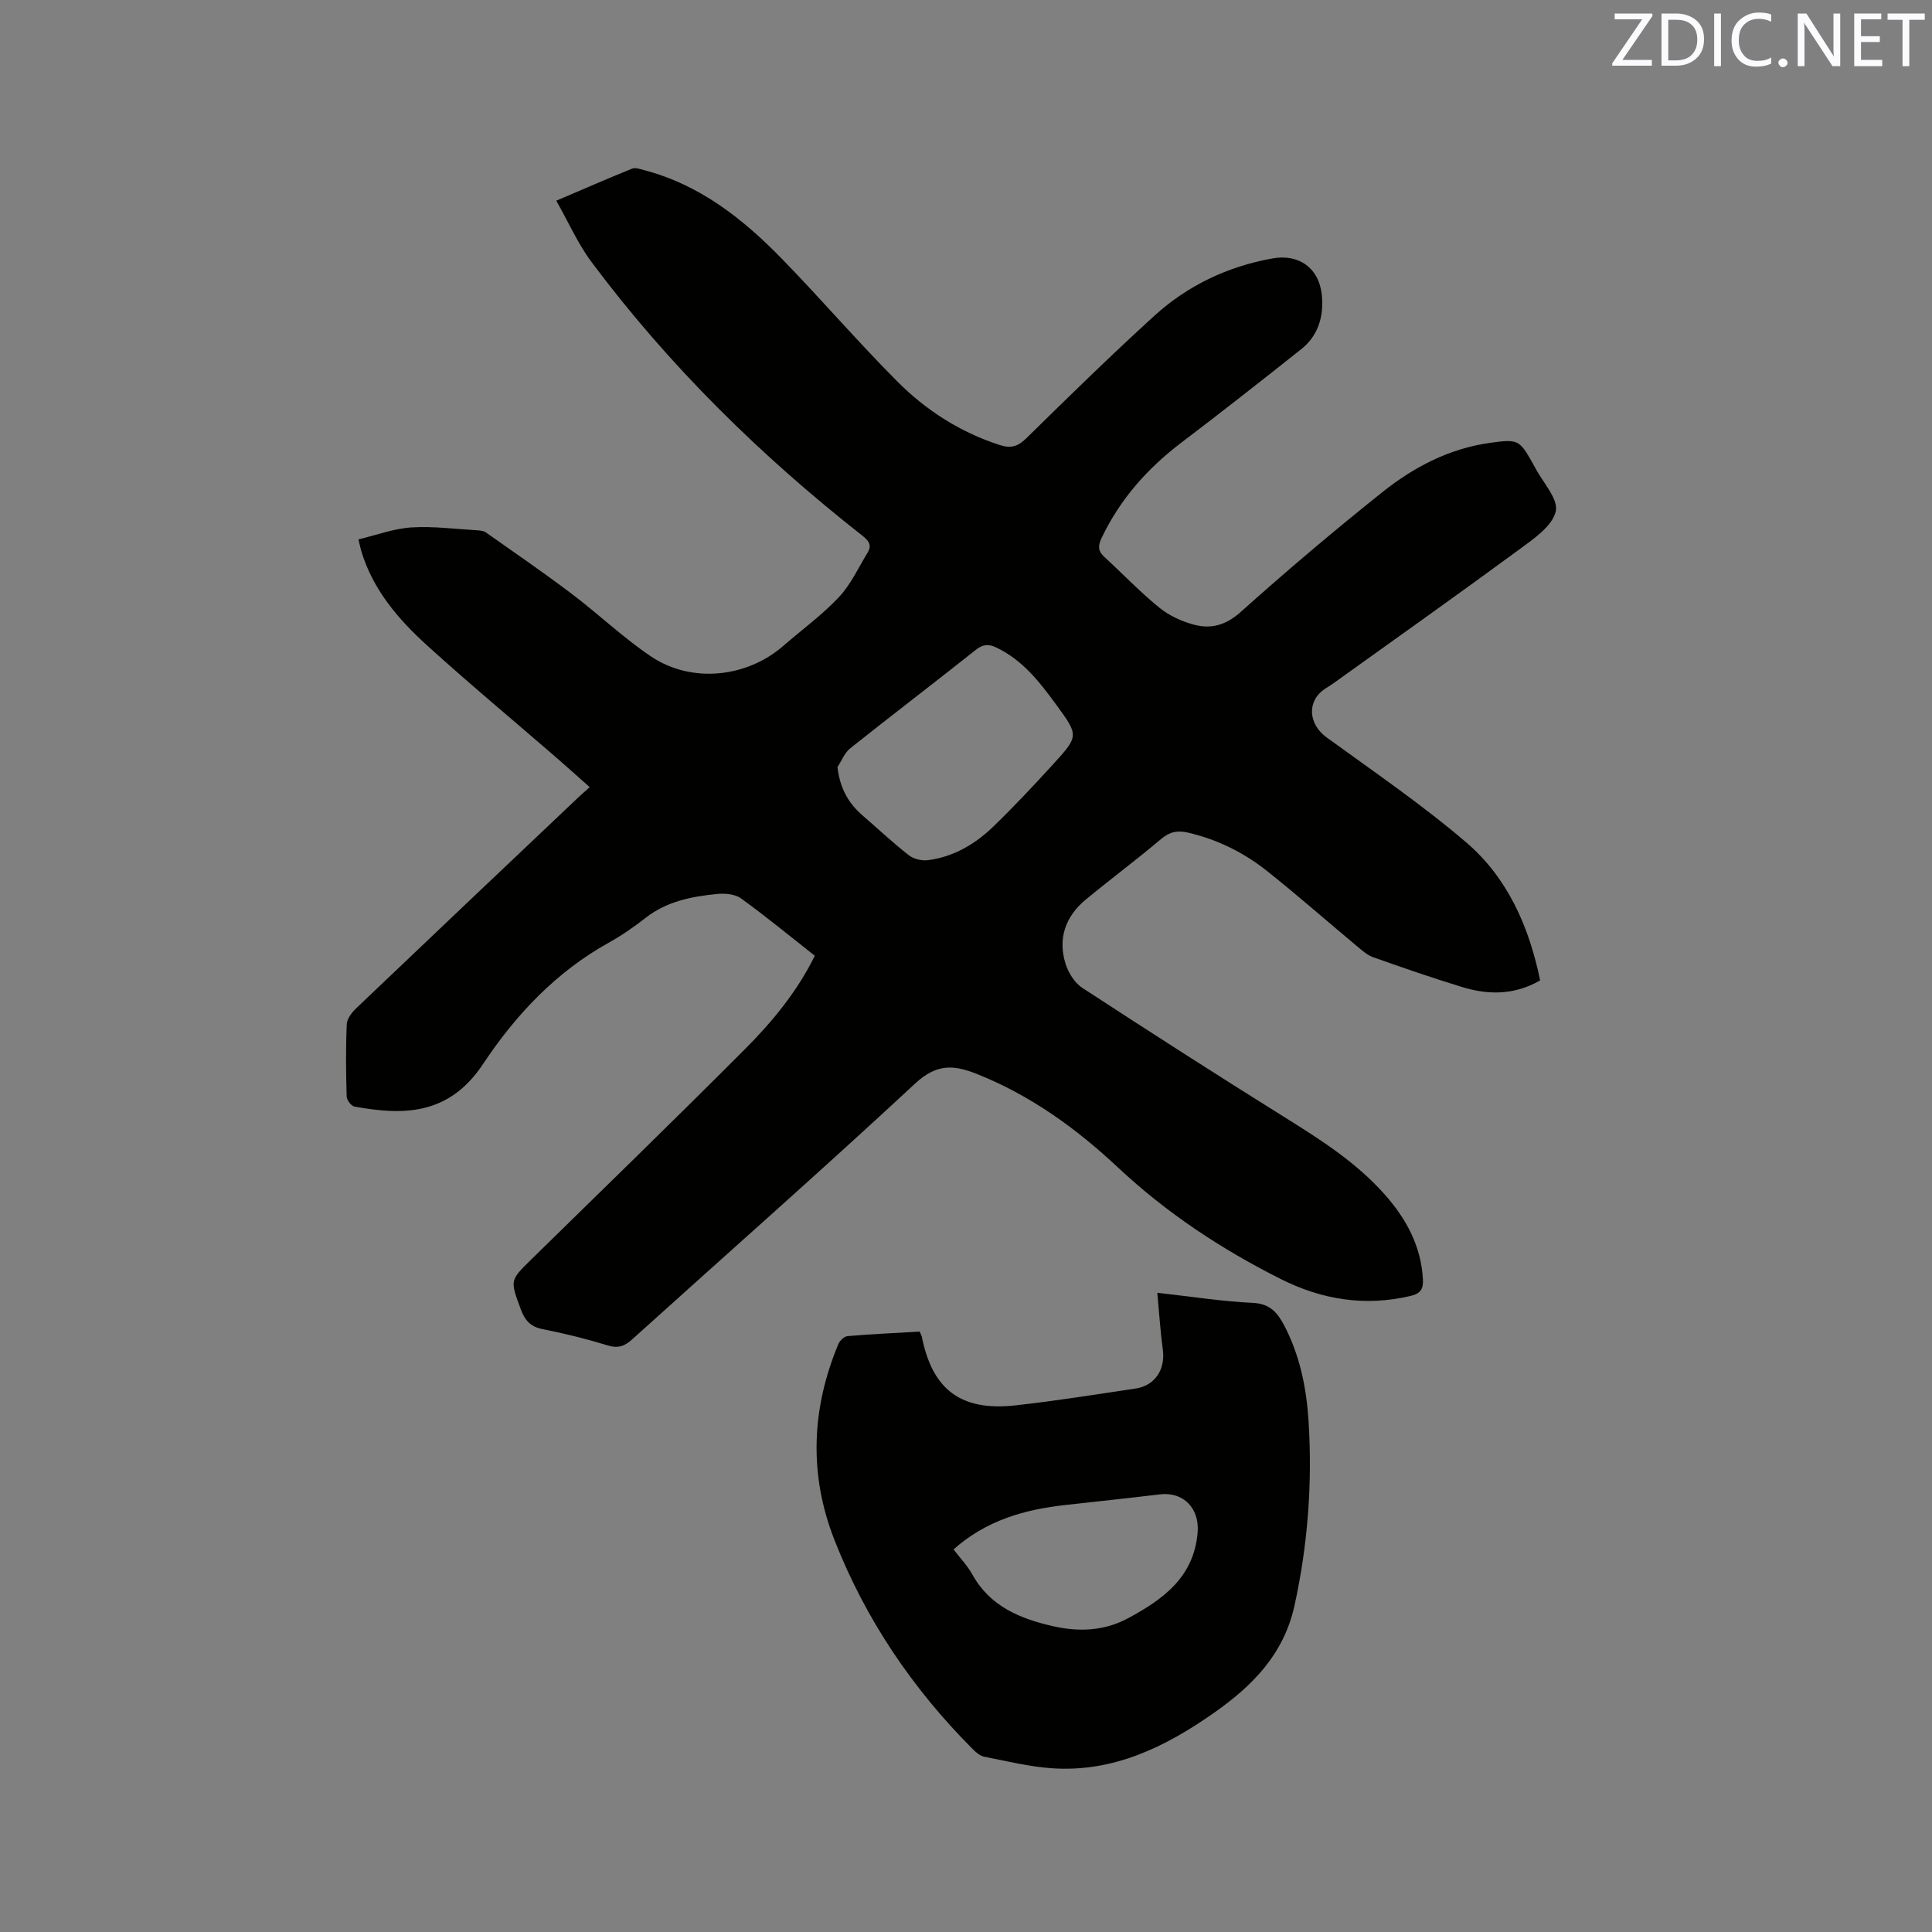 <svg enable-background="new 0 0 400 400" viewBox="0 0 400 400" xmlns="http://www.w3.org/2000/svg"><rect x="0" y="0" width="400" height="400" fill="#808080" stroke="none"/><path d="m318.87 202.98c-5.41 3.11-10.82 3.02-16.24 1.35-6.17-1.89-12.28-4-18.36-6.16-1.23-.44-2.31-1.43-3.35-2.29-6.18-5.16-12.23-10.48-18.53-15.5-4.84-3.86-10.34-6.58-16.44-8-2.1-.49-3.75-.2-5.51 1.29-5.1 4.31-10.46 8.3-15.61 12.55-4.23 3.49-5.87 8.07-4.21 13.35.59 1.86 1.89 3.94 3.48 4.97 13.83 9.03 27.74 17.95 41.75 26.7 7.48 4.67 14.9 9.37 20.82 16.04 4.47 5.04 7.56 10.7 7.93 17.61.11 2.03-.53 2.95-2.64 3.44-9.42 2.19-18.31.75-26.83-3.54-12.27-6.17-23.58-13.63-33.68-23.09-8.59-8.05-18.1-14.94-29.25-19.37-4.94-1.96-8.39-2.03-12.76 2.03-19.26 17.9-39 35.28-58.51 52.9-1.56 1.41-2.88 1.97-5.05 1.31-4.45-1.36-8.98-2.49-13.55-3.39-2.53-.5-3.68-1.85-4.52-4.14-2.21-6.01-2.25-5.93 2.15-10.25 14.77-14.46 29.6-28.87 44.2-43.5 5.68-5.69 10.84-11.92 14.54-19.41-5.09-4-10.06-8.1-15.27-11.87-1.22-.89-3.27-1.08-4.87-.93-5.29.51-10.46 1.5-14.86 4.93-2.42 1.88-4.96 3.66-7.64 5.15-10.94 6.07-19.29 14.95-26.06 25.15-7.2 10.85-16.88 10.54-26.6 8.8-.67-.12-1.61-1.35-1.63-2.09-.14-4.98-.2-9.97.02-14.95.05-1.15 1.06-2.46 1.97-3.33 15.27-14.56 30.59-29.07 45.9-43.58.69-.65 1.41-1.27 2.43-2.19-2.53-2.24-4.85-4.34-7.21-6.38-8.82-7.63-17.79-15.1-26.42-22.93-5.99-5.43-11.25-11.55-13.66-19.57-.15-.5-.25-1.01-.59-2.41 3.71-.89 7.28-2.24 10.93-2.48 4.51-.29 9.08.33 13.63.59.61.04 1.34.1 1.81.43 5.96 4.2 11.97 8.33 17.78 12.72 5.56 4.2 10.65 9.08 16.41 12.96 8.38 5.64 19.84 4.42 27.43-2.2 3.83-3.34 8.01-6.36 11.47-10.05 2.47-2.62 4.04-6.09 5.95-9.22.97-1.59.23-2.5-1.18-3.61-21.02-16.51-39.95-35.12-55.97-56.57-2.81-3.76-4.74-8.18-7.3-12.7 5.66-2.41 10.66-4.6 15.72-6.64.67-.27 1.65.1 2.45.31 11.5 3 20.45 10.06 28.51 18.33 8.13 8.34 15.73 17.21 23.96 25.46 5.94 5.96 13 10.48 21.15 13.12 2.34.76 3.78.33 5.55-1.41 8.69-8.54 17.41-17.07 26.42-25.28 6.94-6.33 15.23-10.27 24.54-11.94 5.47-.98 9.68 2.01 10.21 7.7.4 4.31-.74 8.28-4.26 11.08-8.21 6.52-16.46 13.01-24.81 19.34-7.05 5.35-12.73 11.75-16.55 19.79-.75 1.58-.75 2.67.56 3.87 3.82 3.51 7.41 7.29 11.43 10.55 2.06 1.67 4.74 2.89 7.33 3.55 3.48.88 6.5 0 9.51-2.69 9.54-8.55 19.34-16.84 29.36-24.83 6.5-5.18 13.85-9.02 22.3-10.18 5.75-.79 6.03-.65 8.79 4.25.16.28.32.55.46.83 1.58 3.08 4.91 6.57 4.3 9.13-.72 3.05-4.55 5.66-7.5 7.83-12.8 9.41-25.76 18.59-38.67 27.85-.52.37-1.07.69-1.6 1.04-3.82 2.53-3.48 7.29.33 10.06 9.75 7.09 19.76 13.92 28.91 21.74 8.53 7.31 12.99 17.36 15.3 28.57zm-145.48-44.17c.49 4.31 2.21 7.44 5.17 10 3.21 2.77 6.3 5.68 9.63 8.28.99.77 2.66 1.16 3.93 1 5.34-.68 9.81-3.35 13.59-7.01 4.25-4.12 8.32-8.45 12.31-12.83 5.41-5.92 5.33-5.96.55-12.5-3.39-4.64-6.9-9.12-12.28-11.68-1.62-.77-2.78-.71-4.27.48-8.62 6.85-17.38 13.52-25.99 20.38-1.17.92-1.77 2.57-2.64 3.88z" fill="#010100"/><path d="m190.4 275.69c.28.64.4.82.44 1.01 2.2 11.06 8.1 15.53 19.48 14.26 8.31-.93 16.57-2.25 24.85-3.49 3.98-.6 6.14-4 5.58-8.04-.51-3.73-.74-7.5-1.14-11.77 7.05.78 13.4 1.79 19.79 2.09 3.64.17 5.16 2.12 6.58 4.86 3.17 6.15 4.51 12.79 4.94 19.57.81 12.85-.13 25.55-2.9 38.2-2.22 10.13-8.71 16.65-16.67 22.24-10.07 7.07-20.84 12.36-33.56 11.48-4.71-.33-9.38-1.48-14.04-2.4-.84-.17-1.67-.88-2.31-1.52-12.51-12.52-22.25-26.93-28.7-43.41-5.3-13.53-4.75-27.15.85-40.53.29-.7 1.2-1.55 1.89-1.61 4.93-.42 9.89-.65 14.92-.94zm7.02 45.1c1.38 1.81 2.89 3.37 3.9 5.2 3.68 6.63 9.92 9.16 16.76 10.71 5.3 1.2 10.57.98 15.45-1.65 7.27-3.91 13.69-8.52 14.43-17.83.39-4.94-2.95-8.41-7.8-7.83-6.51.78-13.04 1.48-19.56 2.2-8.44.93-16.38 3.15-23.18 9.2z" fill="#010100"/><g fill="#fbfafc"><path d="m342.2 3.2-6.3 9.2h6.1v1.2h-8.2v-.5l6.2-9.1h-5.7v-1.2h7.8v.4z"/><path d="m344 13.7v-10.9h3.1c1.6 0 3 .5 4.1 1.4 1.1 1 1.6 2.2 1.6 3.9s-.5 3-1.6 4-2.5 1.5-4.2 1.5h-3zm1.4-9.6v8.4h1.6c1.4 0 2.5-.4 3.2-1.1.8-.8 1.2-1.8 1.2-3.2s-.4-2.4-1.2-3.1-1.8-1-3.1-1z"/><path d="m356.3 2.8v10.9h-1.4v-10.9z"/><path d="m366.6 13.2c-.8.4-1.8.6-3 .6-1.6 0-2.8-.5-3.7-1.5s-1.4-2.3-1.4-3.9c0-1.7.5-3.2 1.6-4.2s2.4-1.6 4-1.6c1 0 1.9.1 2.6.4v1.5c-.8-.4-1.6-.6-2.6-.6-1.2 0-2.2.4-3 1.2s-1.1 1.9-1.1 3.3c0 1.3.4 2.3 1.1 3.1s1.6 1.1 2.8 1.1c1.1 0 2-.2 2.8-.7v1.3z"/><path d="m368.2 13c0-.3.1-.5.3-.6.2-.2.4-.3.6-.3.3 0 .5.1.7.3s.3.4.3.6-.1.5-.3.6c-.2.2-.4.3-.7.3s-.5-.1-.6-.3c-.2-.2-.3-.4-.3-.6z"/><path d="m381.1 13.7h-1.7l-5.5-8.4c-.2-.2-.3-.5-.4-.7 0 .2.1.8.1 1.5v7.6h-1.4v-10.9h1.8l5.3 8.3c.3.4.4.6.4.8 0-.3-.1-.8-.1-1.6v-7.5h1.4v10.9z"/><path d="m389.7 13.7h-5.8v-10.9h5.6v1.2h-4.2v3.5h3.9v1.2h-3.9v3.7h4.4z"/><path d="m398.4 4.1h-3.1v9.6h-1.4v-9.6h-3.1v-1.3h7.7v1.3z"/></g></svg>